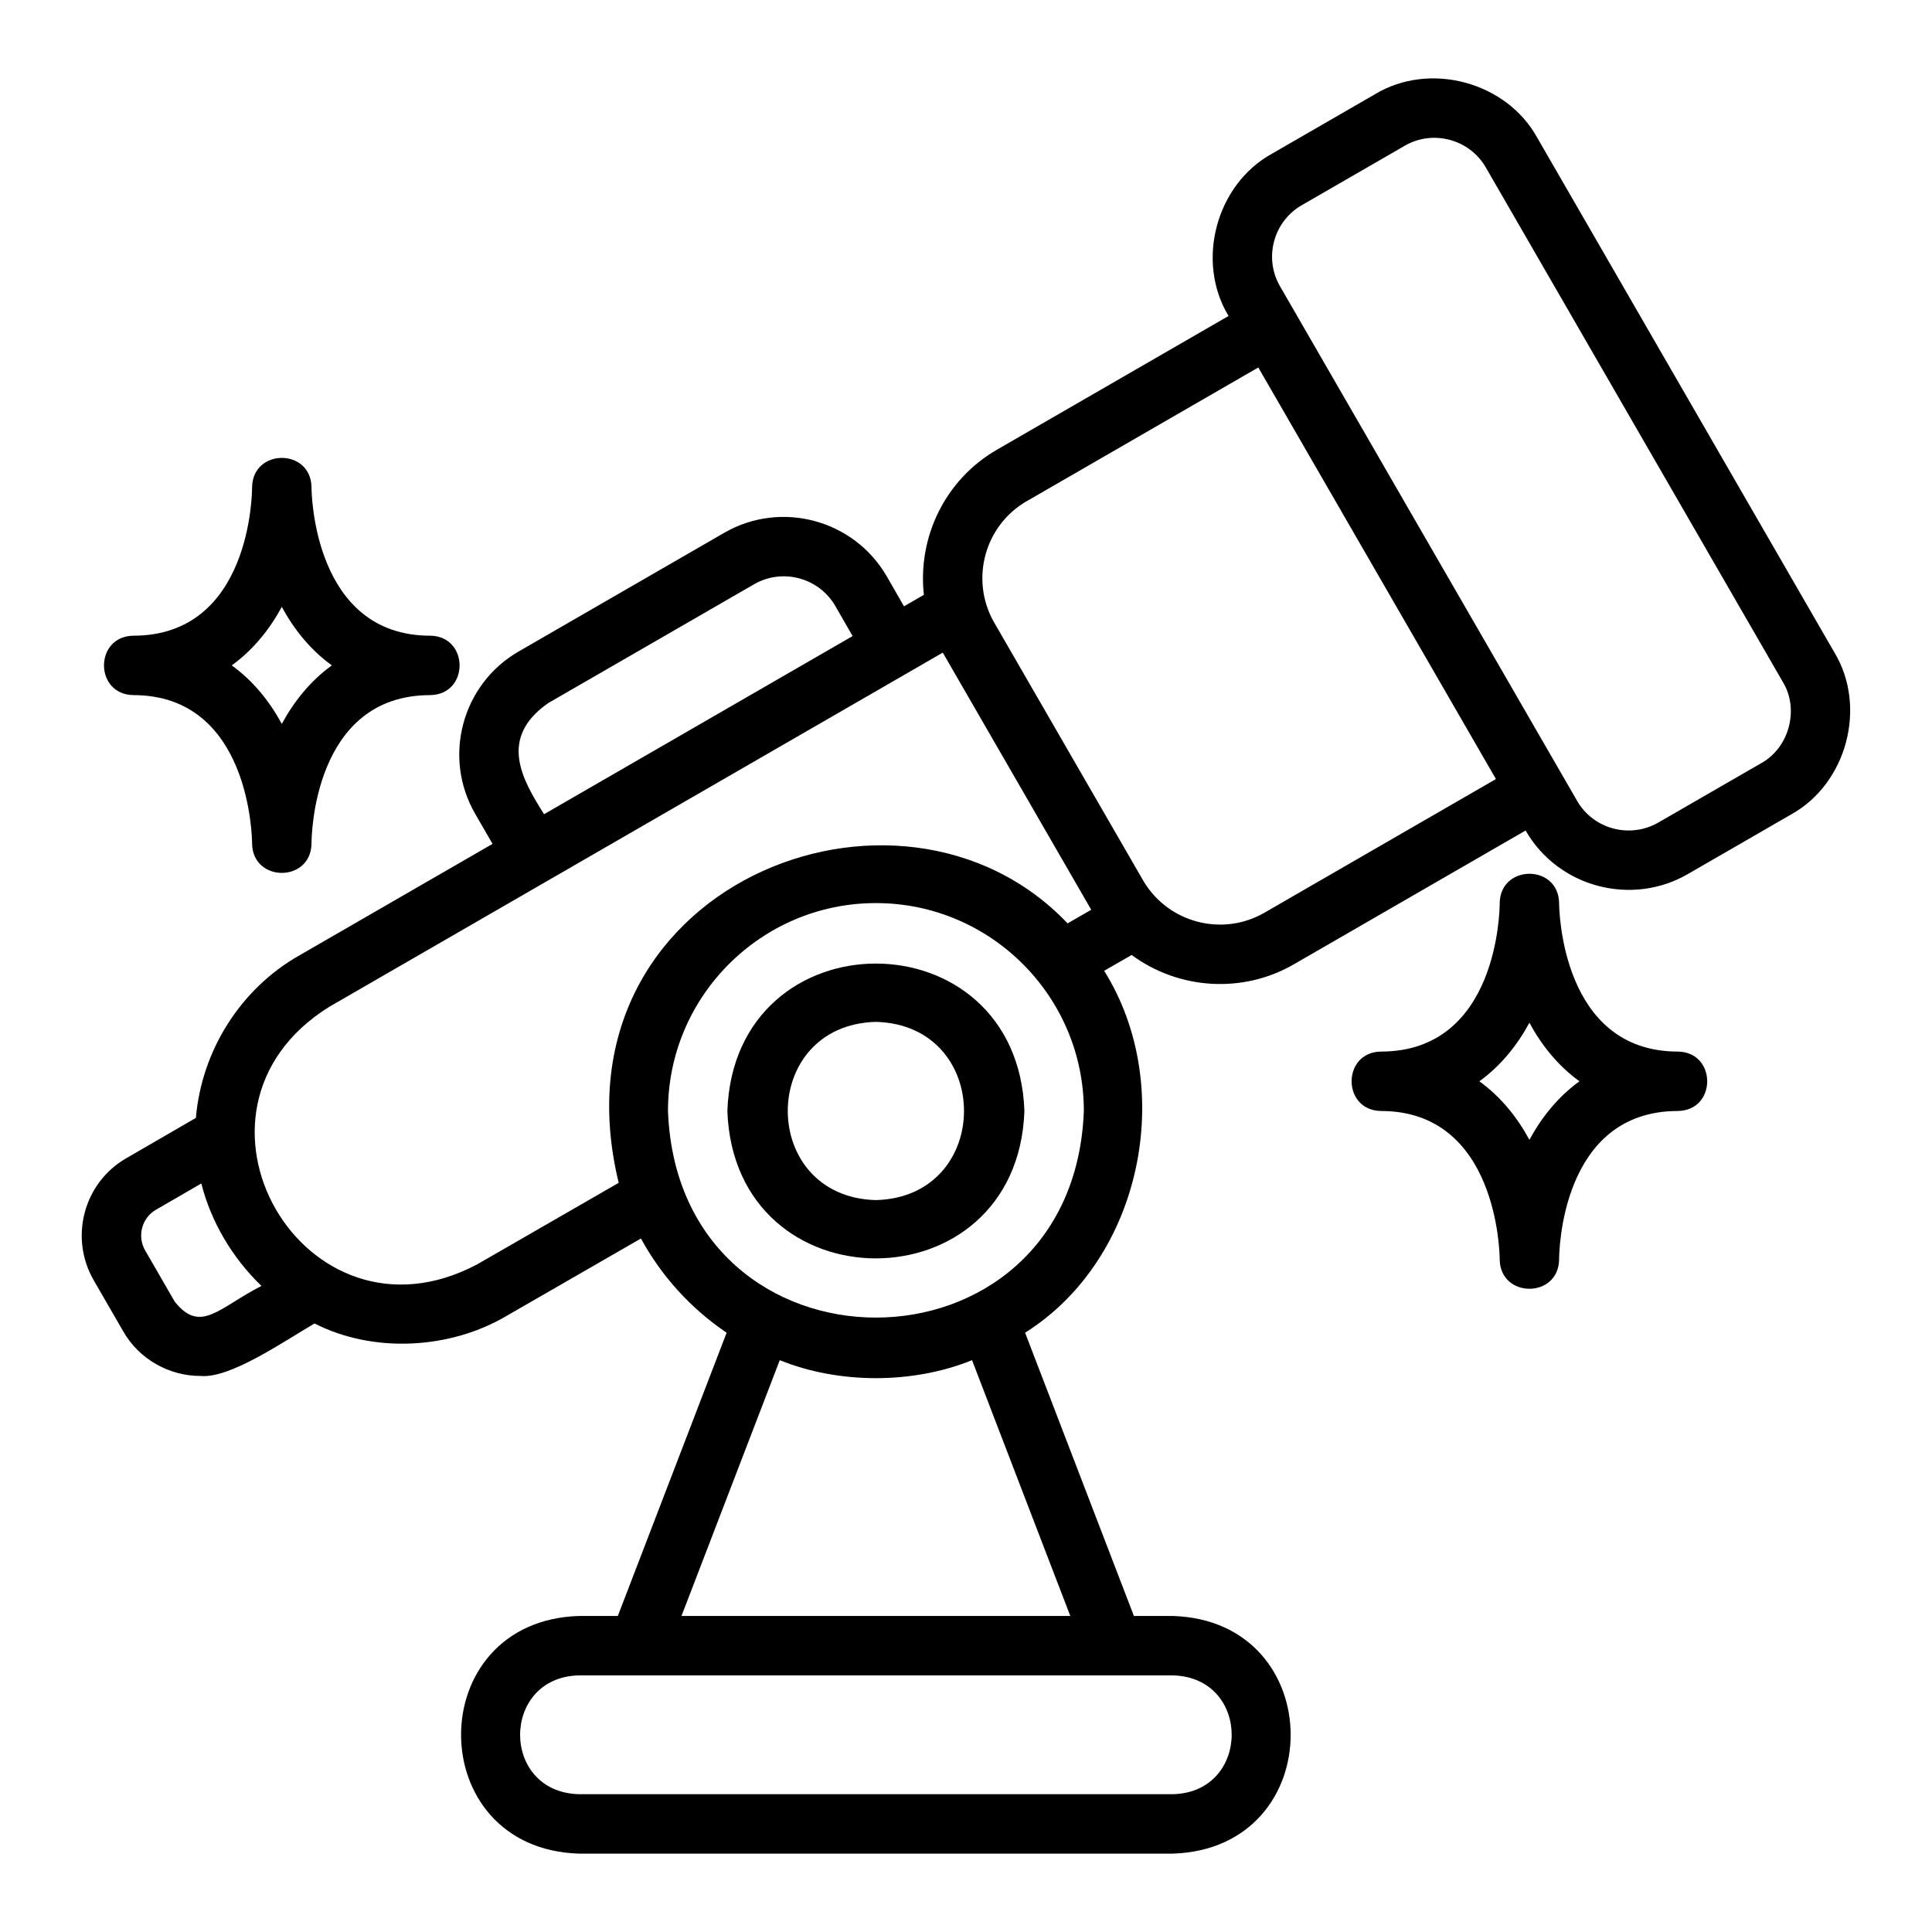 <?xml version="1.0" encoding="UTF-8"?>
<!-- Uploaded to: ICON Repo, www.iconrepo.com, Generator: ICON Repo Mixer Tools -->
<svg fill="#000000" width="800px" height="800px" version="1.1" viewBox="144 144 512 512" xmlns="http://www.w3.org/2000/svg">
 <g>
  <path d="m179.32 328.21c30.934 0 31.48 37.773 31.488 39.359 0.164 10.32 15.57 10.367 15.742 0 0-1.605 0.359-39.359 31.488-39.359 10.367-0.176 10.324-15.578 0-15.742-30.934 0-31.48-37.773-31.488-39.359-0.176-10.371-15.578-10.32-15.742 0 0 1.605-0.359 39.359-31.488 39.359-10.367 0.176-10.324 15.578 0 15.742zm39.359-23.383c3.199 5.906 7.527 11.359 13.262 15.508-5.734 4.152-10.062 9.602-13.262 15.508-3.199-5.906-7.527-11.359-13.262-15.508 5.734-4.152 10.062-9.602 13.262-15.508z"/>
  <path d="m557.18 383.32c-0.176-10.371-15.578-10.32-15.742 0 0 1.605-0.359 39.359-31.488 39.359-10.367 0.172-10.324 15.582 0 15.742 30.934 0 31.48 37.77 31.488 39.359 0.164 10.324 15.57 10.367 15.742 0 0-1.605 0.359-39.359 31.488-39.359 10.367-0.172 10.324-15.582 0-15.742-30.934 0-31.48-37.773-31.488-39.359zm-7.871 62.746c-3.199-5.91-7.527-11.363-13.262-15.512 5.734-4.152 10.062-9.602 13.262-15.512 3.199 5.91 7.527 11.363 13.262 15.512-5.734 4.152-10.062 9.602-13.262 15.512z"/>
  <path d="m176.66 496.81c4.082 7.285 12.156 11.875 20.488 11.832 7.715 0.738 21.547-8.828 30.203-13.906 15.613 7.957 35.969 6.875 51.066-2.106l35.441-20.418c5.465 10.031 13.281 18.602 22.707 24.969l-28.836 75.07h-10.336c-41.645 1.324-41.57 61.676 0 62.977h157.44c41.645-1.324 41.57-61.676 0-62.977h-10.336c-3.18-8.273-25.016-65.121-28.836-75.07 31.152-19.59 40.207-65.176 20.953-95.91 3.508-2.016 4.859-2.793 7.289-4.191 12.465 9.195 29.457 10.328 43.039 2.438l61.355-35.422c8.73 15.168 28.234 20.125 43.02 11.527l27.27-15.742c14.836-8.16 20.285-28.543 11.523-43.016l-78.719-136.36c-8.16-14.828-28.531-20.293-43.012-11.527l-27.27 15.742c-14.84 8.156-20.293 28.535-11.531 43.016l-61.355 35.426c-13.945 8.051-21.059 23.41-19.387 38.477l-5.269 3.043-4.582-7.977c-8.711-15.012-28.012-20.172-43.02-11.527l-54.574 31.5c-15.02 8.719-20.148 28.023-11.445 43.02l4.582 7.938-51.199 29.559c-15.594 8.828-25.898 25.25-27.414 43.059l-18.504 10.719c-11.215 6.488-15.09 20.941-8.609 32.25l7.848 13.582zm278.18 91.184c20.797 0.551 20.711 30.961 0 31.488l-157.44-0.004c-20.797-0.551-20.711-30.961 0-31.488h157.44zm-27.199-15.742h-103.04s21.227-55.258 26.043-67.793c15.656 6.356 35.301 6.356 50.957 0zm-106.62-133.82c0-30.383 24.723-55.105 55.105-55.105s55.105 24.723 55.105 55.102c-2.762 72.984-107.43 73.004-110.21 0zm160.63-230.5c1.09-4.062 3.699-7.457 7.34-9.559l27.27-15.742c7.391-4.305 17.141-1.82 21.504 5.762l78.719 136.36c4.391 7.242 1.656 17.418-5.758 21.504l-27.27 15.738c-7.519 4.32-17.176 1.754-21.508-5.762l-3.938-6.82-35.426-61.355-39.359-68.176c-2.106-3.641-2.66-7.883-1.574-11.945zm-65.543 68.879 61.355-35.426c15.695 27.188 47.281 81.895 62.977 109.07l-61.352 35.422c-11.141 6.43-25.359 2.703-31.984-8.262l-39.785-68.891c-6.25-11.23-2.379-25.477 8.789-31.922zm-126.81 53.504 54.559-31.488c7.512-4.336 17.168-1.719 21.508 5.762l4.582 7.977-81.762 47.207c-5.789-9.152-12.211-20.18 1.113-29.457zm-58.094 80.531 162.64-93.895 39.344 68.148c-0.121 0.07-3.219 1.852-6.266 3.606-44.668-47.008-138-9.605-118.96 68.758-11.566 6.664-37.434 21.566-37.434 21.562-45.934 24.477-83.508-40.66-39.312-68.18zm-45.887 53.758s6.18-3.582 12.031-6.969c2.633 10.309 8.273 19.766 15.945 27.148-11.246 5.723-16.129 12.789-22.98 4.176l-7.848-13.586c-2.168-3.773-0.883-8.602 2.852-10.77z"/>
  <path d="m336.76 438.42c1.852 52.098 76.879 52.074 78.719 0-1.844-52.078-76.871-52.094-78.719 0zm39.359 23.617c-31.133-0.812-31.141-46.414 0-47.23 31.133 0.812 31.141 46.414 0 47.23z"/>
 </g>
</svg>
